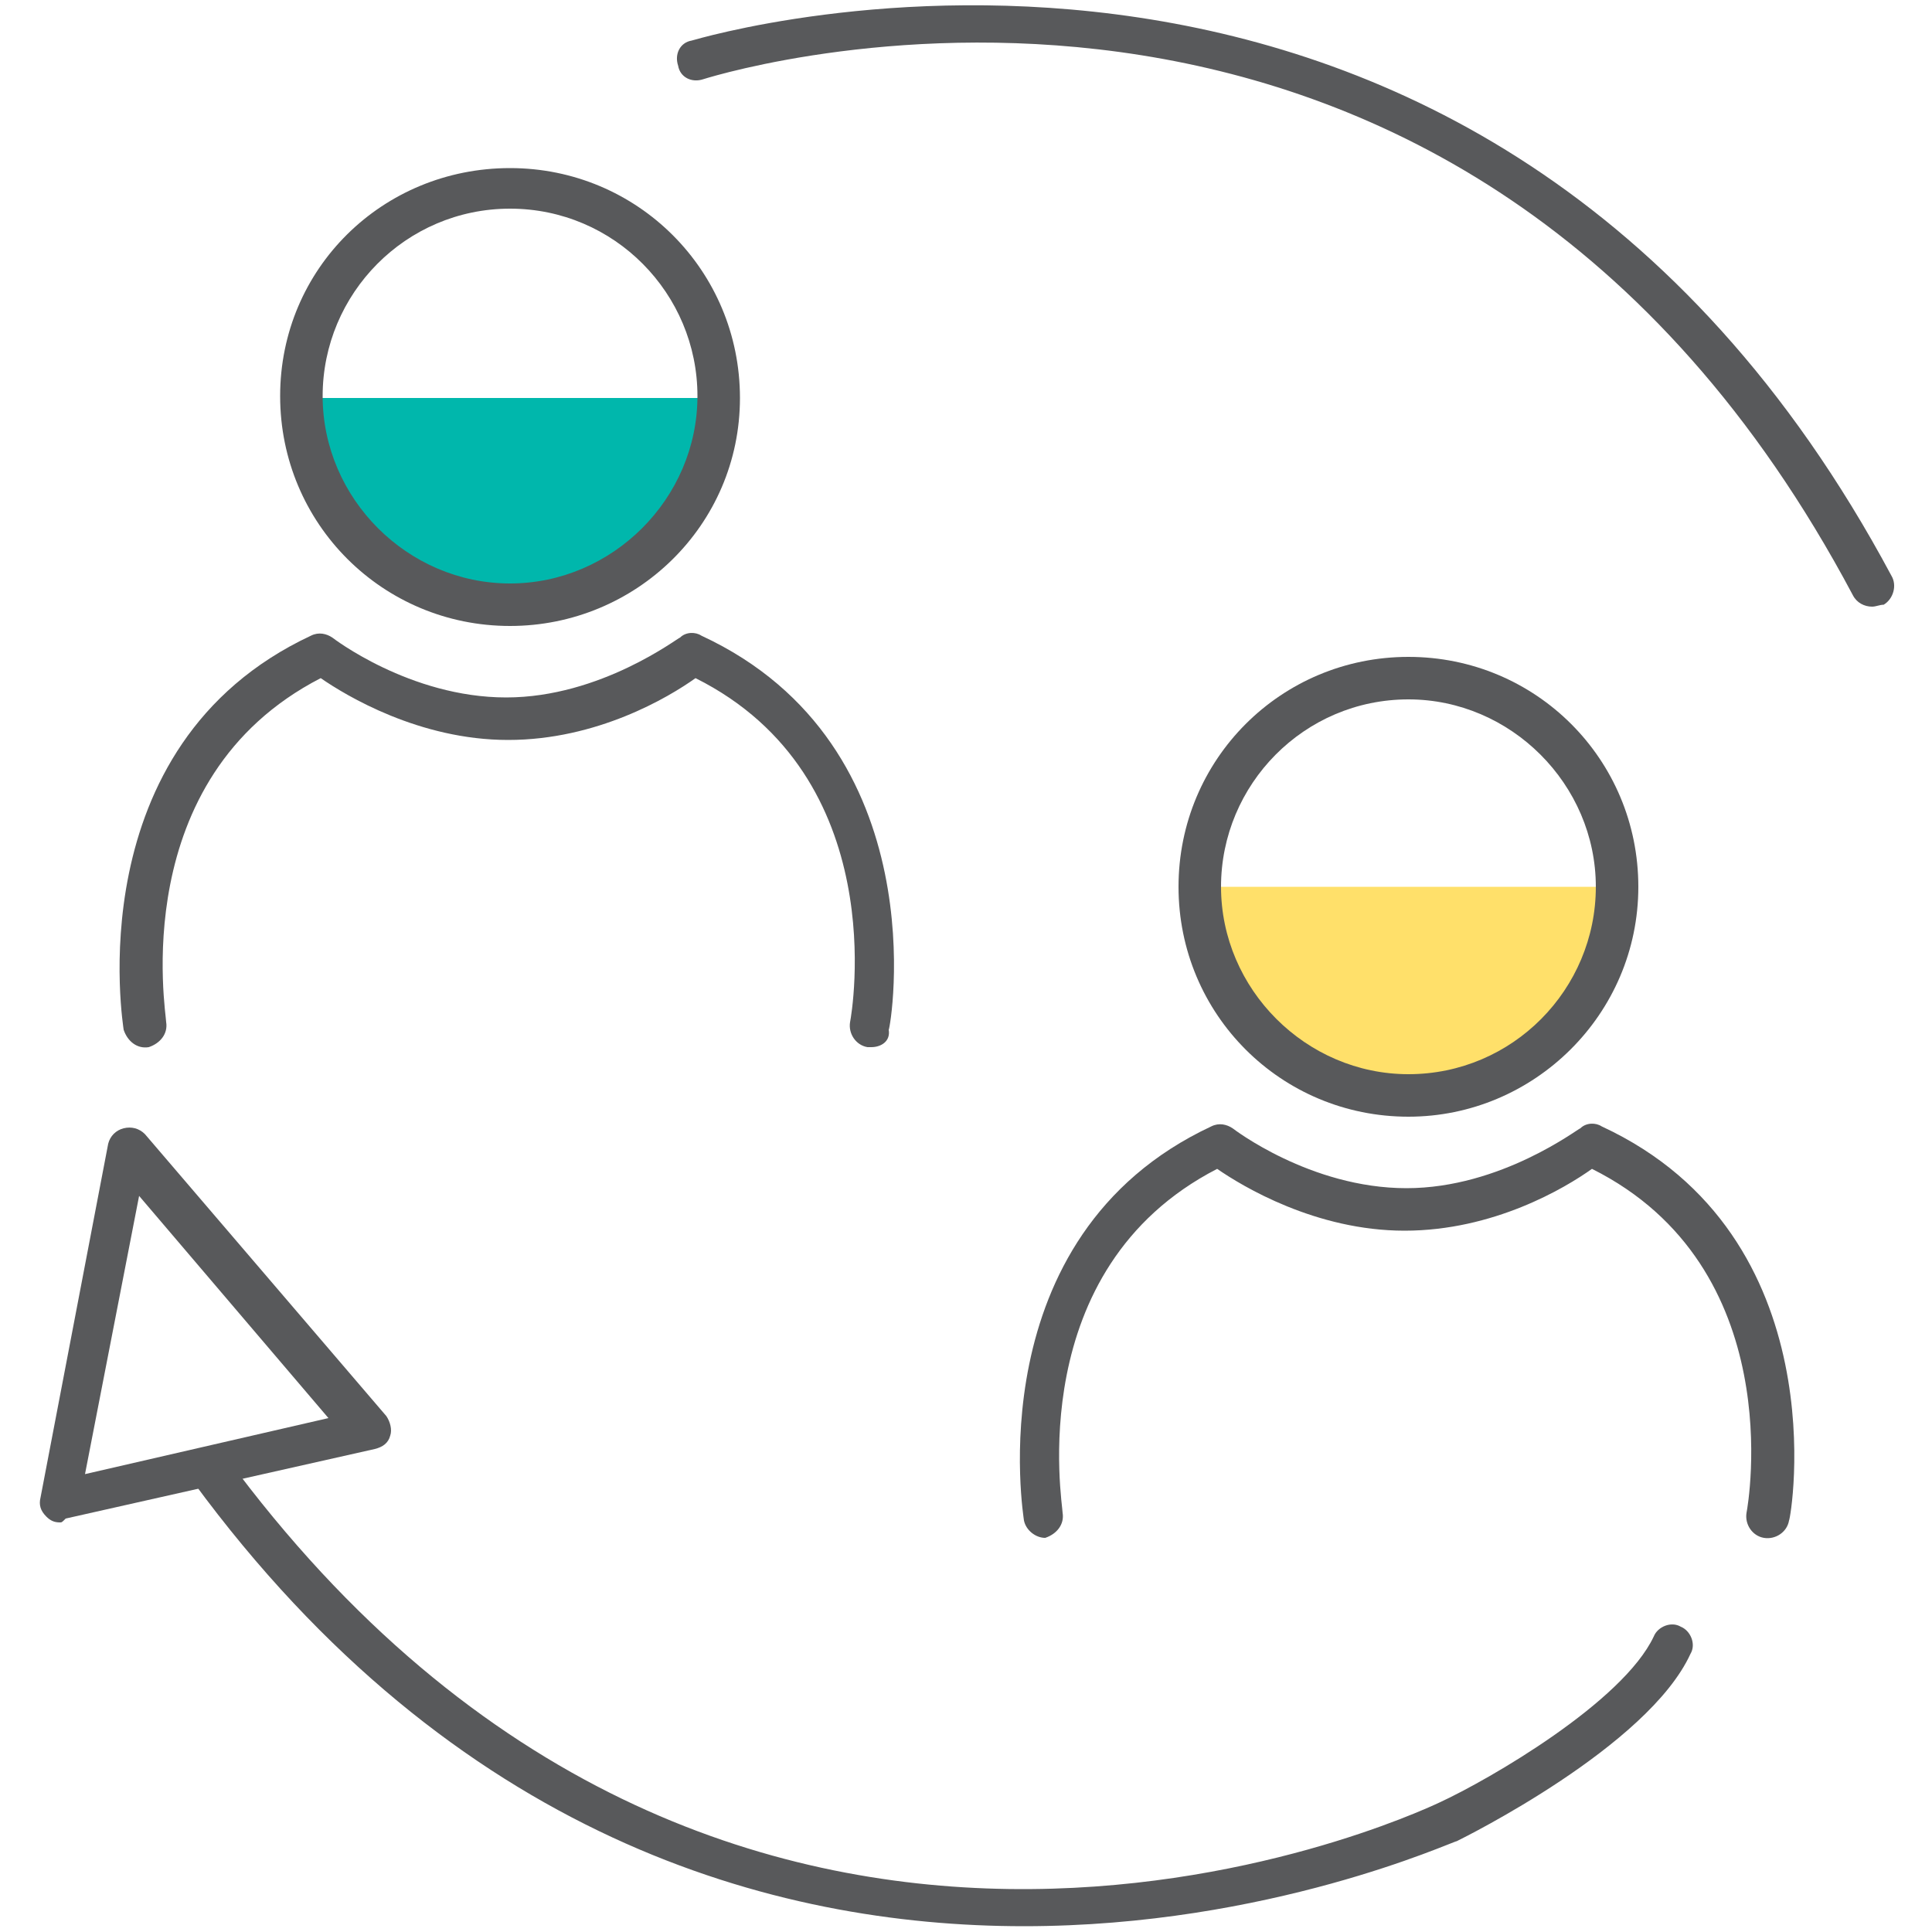 <?xml version="1.0" encoding="utf-8"?>
<!-- Generator: Adobe Illustrator 25.0.1, SVG Export Plug-In . SVG Version: 6.00 Build 0)  -->
<svg version="1.1" id="Layer_1" xmlns="http://www.w3.org/2000/svg" xmlns:xlink="http://www.w3.org/1999/xlink" x="0px" y="0px"
	 width="100px" height="100px" viewBox="0 0 100 100" style="enable-background:new 0 0 100 100;" xml:space="preserve">
<style type="text/css">
	.st0{fill:#FFE06A;}
	.st1{fill:#00B7AC;}
	.st2{fill:#58595B;}
</style>
<g>
	<g>
		<path class="st0" d="M83.7,45.9c0,6-4.8,10.8-10.8,10.8s-10.8-4.8-10.8-10.8"/>
	</g>
	<g>
		<path class="st1" d="M37.2,20.6c0,6-4.8,10.8-10.8,10.8s-10.8-4.8-10.8-10.8"/>
	</g>
	<g>
		<path class="st2" d="M96.9,31.4c-0.4,0-0.8-0.2-1-0.6C75.5-7.6,38,3.6,36.4,4.1c-0.6,0.2-1.2-0.1-1.3-0.7
			c-0.2-0.6,0.1-1.2,0.7-1.3C36.2,2,76.5-10.2,97.9,29.8c0.3,0.5,0.1,1.2-0.4,1.5C97.3,31.3,97.1,31.4,96.9,31.4z"/>
	</g>
	<g>
		<path class="st2" d="M53,99.7c-13,0-29.5-4.6-43-23c-0.4-0.5-0.3-1.2,0.2-1.5c0.5-0.4,1.2-0.3,1.5,0.2C37.5,110.5,73,94,74.5,93.3
			c2.6-1.2,9.5-5.2,11.1-8.6c0.2-0.5,0.9-0.8,1.4-0.5c0.5,0.2,0.8,0.9,0.5,1.4c-2.2,4.8-11.7,9.5-12.1,9.7
			C75.2,95.3,65.7,99.7,53,99.7z"/>
	</g>
	<g>
		<path class="st2" d="M3.1,78.8c-0.3,0-0.5-0.1-0.7-0.3c-0.3-0.3-0.4-0.6-0.3-1l3.5-18.3c0.1-0.4,0.4-0.7,0.8-0.8
			c0.4-0.1,0.8,0,1.1,0.3l12.5,14.6c0.2,0.3,0.3,0.7,0.2,1c-0.1,0.4-0.4,0.6-0.8,0.7l-16,3.6C3.2,78.8,3.2,78.8,3.1,78.8z M7.2,61.9
			L4.4,76.3l12.6-2.9L7.2,61.9z"/>
	</g>
	<g>
		<path class="st2" d="M26.4,32.4c-6.6,0-11.9-5.3-11.9-11.9S19.8,8.7,26.4,8.7S38.3,14,38.3,20.6S32.9,32.4,26.4,32.4z M26.4,10.8
			c-5.4,0-9.7,4.4-9.7,9.7s4.4,9.7,9.7,9.7s9.7-4.4,9.7-9.7S31.8,10.8,26.4,10.8z"/>
	</g>
	<g>
		<path class="st2" d="M45.1,54.2c-0.1,0-0.1,0-0.2,0c-0.6-0.1-1-0.7-0.9-1.3c0.1-0.5,2.2-12.7-8-17.8c-1.4,1-5.1,3.2-9.7,3.2
			s-8.4-2.3-9.7-3.2c-10.1,5.2-8,17.3-8,17.8c0.1,0.6-0.3,1.1-0.9,1.3c-0.6,0.1-1.1-0.3-1.3-0.9c0-0.1-2.5-14.7,9.7-20.4
			c0.4-0.2,0.8-0.1,1.1,0.1c0,0,4,3.1,9,3.1c4.9,0,8.9-3.1,9-3.1c0.3-0.3,0.8-0.3,1.1-0.1c12.3,5.7,9.8,20.3,9.7,20.4
			C46.1,53.9,45.6,54.2,45.1,54.2z"/>
	</g>
	<g>
		<path class="st2" d="M72.9,57.8c-6.6,0-11.9-5.3-11.9-11.9S66.3,34,72.9,34c6.6,0,11.9,5.3,11.9,11.9S79.4,57.8,72.9,57.8z
			 M72.9,36.2c-5.4,0-9.7,4.4-9.7,9.7s4.4,9.7,9.7,9.7c5.4,0,9.7-4.4,9.7-9.7S78.2,36.2,72.9,36.2z"/>
	</g>
	<g>
		<path class="st2" d="M54.1,79.6c-0.5,0-1-0.4-1.1-0.9c0-0.1-2.5-14.7,9.7-20.4c0.4-0.2,0.8-0.1,1.1,0.1c0,0,4,3.1,9,3.1
			c4.9,0,8.9-3.1,9-3.1c0.3-0.3,0.8-0.3,1.1-0.1c12.3,5.7,9.8,20.3,9.7,20.4c-0.1,0.6-0.7,1-1.3,0.9c-0.6-0.1-1-0.7-0.9-1.3
			c0.1-0.5,2.2-12.7-8-17.8c-1.4,1-5.1,3.2-9.7,3.2c-4.6,0-8.4-2.3-9.7-3.2c-10.1,5.2-8,17.3-8,17.8c0.1,0.6-0.3,1.1-0.9,1.3
			C54.3,79.6,54.2,79.6,54.1,79.6z"/>
	</g>
</g>
</svg>
